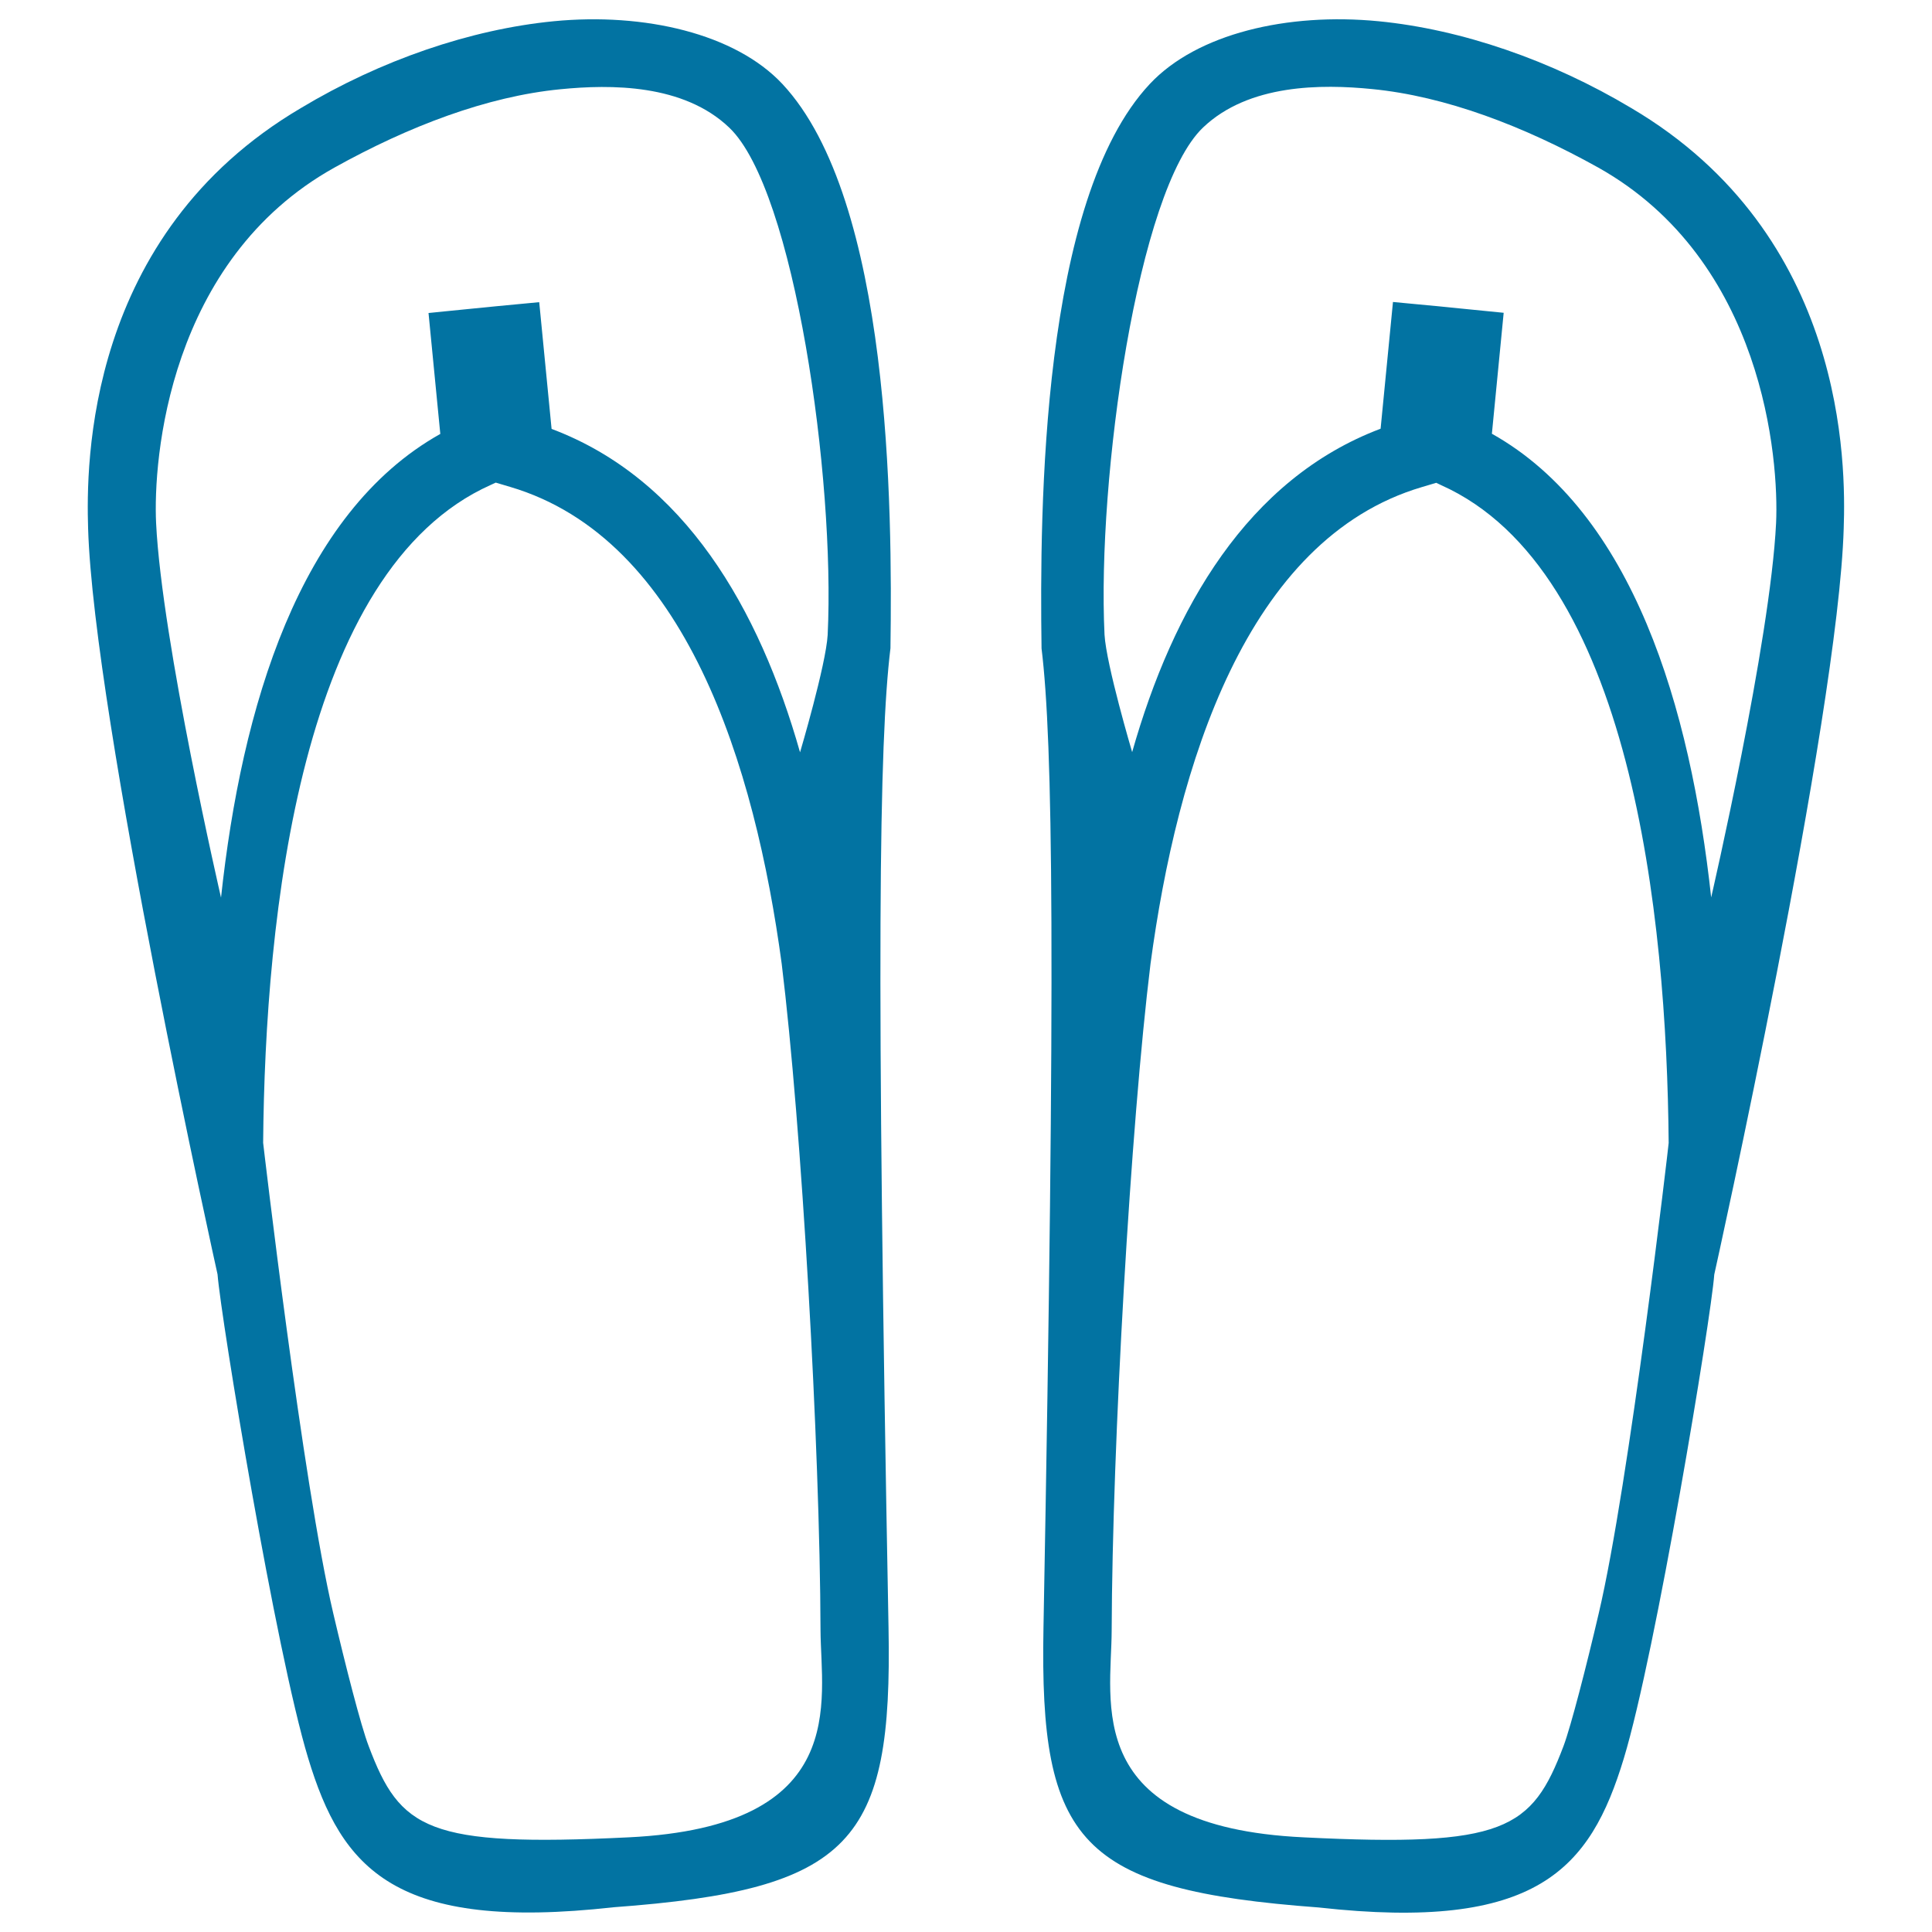 <svg xmlns="http://www.w3.org/2000/svg" viewBox="0 0 1000 1000" style="fill:#0273a2">
<title>Flip Flops SVG icon</title>
<g><g><path d="M286.5,11c-42.9,4.2-89.4,20.1-130.7,44.9C44.2,121.6,44.6,240.7,45.6,273.4c2.9,98,67,386.2,67,386.2c1.8,23,30.2,195.5,46.9,250.4c17.4,57.5,45,89.8,158,77.2c123.8-9.1,144.5-33.7,142.4-144.7c-6.5-345.4-4.9-458.6,1-507c1-72.4,0.2-232.1-56-292.1C380.6,17.5,333.7,6.4,286.5,11z M325.4,951c-104.3,5.1-118.3-4-134.6-47.3c-4-10.4-11.9-41.3-18.3-68.6c-15.8-67.1-36.3-243.6-36.3-243.6C137.2,474.1,155.5,295,254,251l2.6-1.2l7.4,2.2c91.1,26.9,126.8,144.7,140.6,246.8c10.3,83.7,19.8,249.1,20.1,345.1C424.9,880.5,440.5,945.4,325.4,951z M428.4,328.6c-0.9,15.6-14.3,60.8-14.3,60.8c-21.1-74.3-59.7-141.5-128.6-167.4l-6.4-65.6l-22.1,2.1l-13.1,1.3l-22.1,2.2l6.1,62.6c-73.2,41-102.9,141.7-113.5,240c0,0-30.6-132.4-33.6-193.8C79.2,238,87,134.8,173,86.8c38.6-21.5,79.1-36.9,117-40.6c26.1-2.6,63.8-2.8,87.5,19.9C411.3,98.4,432.3,247.8,428.4,328.6z"/><path d="M844.3,55.9C803,31.2,756.5,15.2,713.6,11c-47.2-4.6-94.1,6.4-118.5,32.5c-56.2,60-57,219.8-56,292.1c5.9,48.3,7.4,161.6,1,507c-2.1,111,18.6,135.5,142.4,144.7c113.1,12.6,140.6-19.8,158-77.2c16.6-54.8,45.1-227.5,46.8-250.4c0,0,64.1-288.2,67-386.2C955.4,240.7,955.8,121.6,844.3,55.9z M827.5,835.1c-6.4,27.4-14.3,58.1-18.2,68.6C792.9,947,779,956.2,674.7,951c-115.2-5.5-99.4-70.5-99.3-107c0.3-96,9.8-261.4,20.1-345.1C609.2,396.8,644.9,279,736,252.1l7.4-2.2l2.5,1.2c98.5,44,116.8,223.1,117.8,340.5C863.8,591.6,843.3,768,827.5,835.1z M919.3,270.7c-3,61.5-33.6,193.8-33.6,193.8c-10.7-98.3-40.4-199-113.5-240l6.1-62.6l-22.1-2.2l-13.1-1.3l-22.1-2.1l-6.4,65.6c-68.9,26-107.5,93.1-128.6,167.4c0,0-13.4-45.2-14.3-60.8c-3.9-80.8,17.1-230.2,51-262.5c23.7-22.6,61.4-22.5,87.5-19.9c37.9,3.7,78.4,19.1,117,40.6C913,134.8,920.8,238,919.3,270.7z"/></g></g>
</svg>